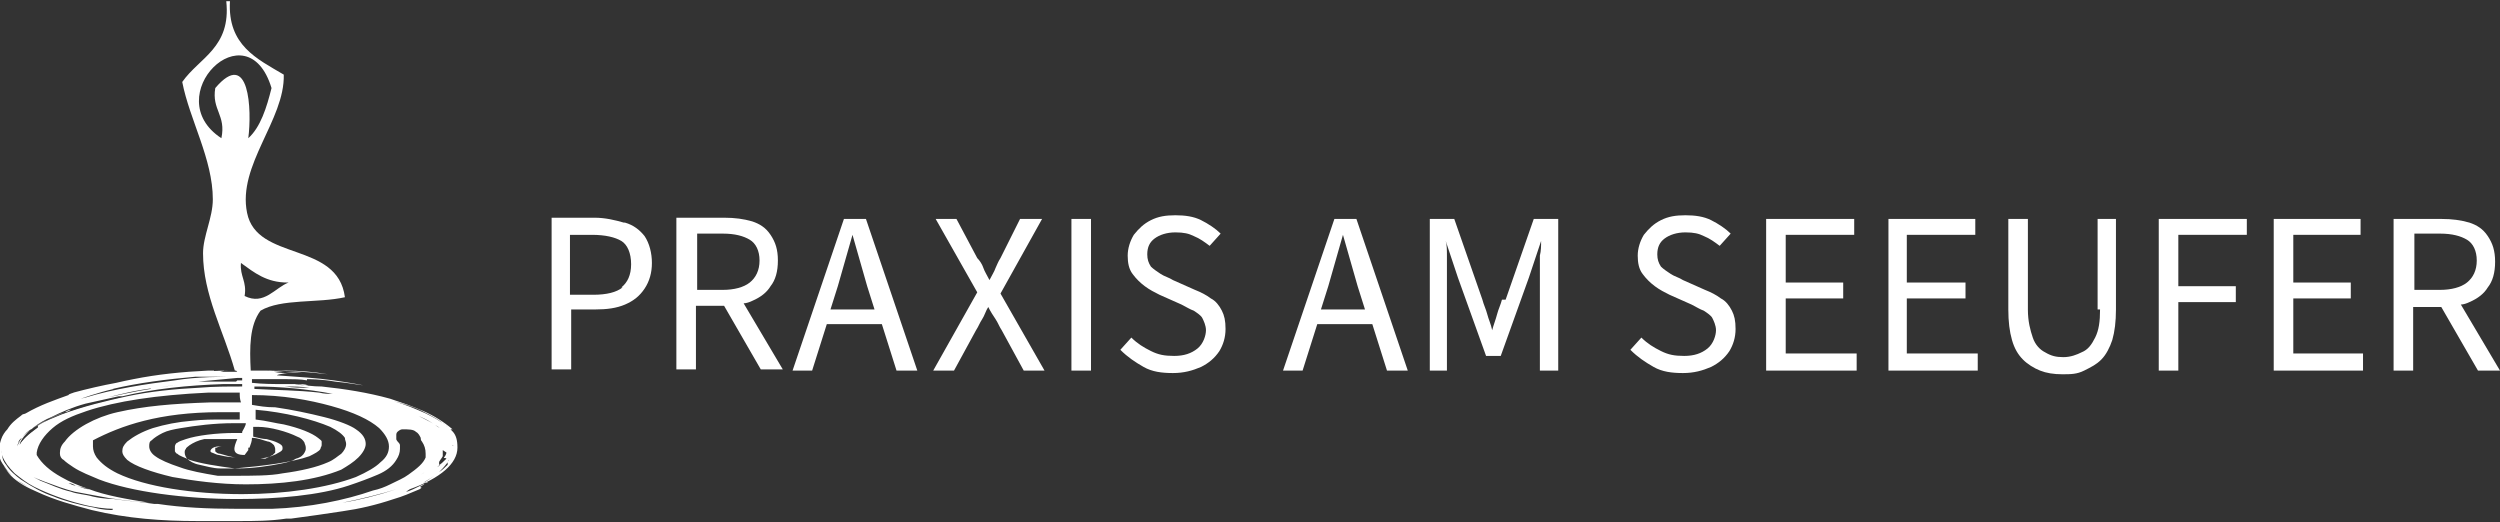 <?xml version="1.0" encoding="UTF-8"?>
<svg id="Ebene_1" xmlns="http://www.w3.org/2000/svg" version="1.1" viewBox="0 0 204.4 42.7">
  <rect x="0" y="0" width="204.4" height="42.7" fill="#333333" stroke="none"/>
  <!-- Generator: Adobe Illustrator 29.5.1, SVG Export Plug-In . SVG Version: 2.1.0 Build 141)  -->
  <defs>
    <style>
      .st0 {
        fill: #fff;
      }
    </style>
  </defs>
  <path class="st0" d="M10.4,32.6c.5,0,1-.2,1.5-.3,1.7-.3,3.4-.4,5.1-.5-2.4.1-4.8.4-7.3.8-1.5.4-3.6.8-5.5,1.7-.5.2-.9.5-1.3.8-.4.3-.8.6-1.1,1-.2.3-.2.5-.2.7,0-.3.2-.6.5-.9.3-.3.7-.6,1.1-.9,1-.6,2-1.1,3.3-1.5,1.3-.4,2.6-.7,3.9-.9Z"/>
  <path class="st0" d="M21.6,31.5s0,0,.1,0c0,0-.2,0-.3,0h.1Z"/>
  <path class="st0" d="M36.2,34.7s0,0-.1,0c0,0,0,0,.1,0,.1,0,.3.1.4.2-.6-.5-1.2-.8-1.8-1.1,0,0,0,0,0,0s0,0,0,0c-.9-.4-1.6-.7-2.6-1,.7.2,1.5.4,2.3.8.8.4,1.6.8,2.3,1.5h.2c-.7-.6-1.5-1.1-2.4-1.5-.9-.4-1.8-.7-2.7-1-1.8-.5-3.7-.8-5.6-1-.7,0-1.4-.1-2.1-.2.3,0,.7,0,1,.1-.4,0-.7,0-1.1-.1h-.5c-.2,0-.5,0-.7,0-.7,0-1.5,0-2.2,0h0c.8,0,1.5,0,2.2,0-.2,0-.4,0-.6,0,.3,0,.5,0,.8,0-.8,0-1.6,0-2.5-.1,0,0,0-.2,0-.3.4,0,.8,0,1.2,0,.5,0,.9,0,1.4,0s.2,0,.3,0c0,0,0,0,0,0,.4,0,1.1,0,1.6.1.2,0,.5,0,.8,0h-.8c0-.1,0-.1,0-.1.1,0,1.2,0,2.3.2,1.1.1,2.1.3,2.3.3s0,0,0,0c0,0-1-.2-2.4-.4-1.4-.2-3.1-.3-4.5-.4-.5,0,.4-.2.8-.2s0,0,0,0h.1c-.4,0-.9,0-1.3-.1-.6,0-1.2,0-1.9,0h0s0,0,0,0c.6,0,1.2,0,1.9,0,.8,0,1.5,0,2.3.1h0c-1,0-2-.2-2.9-.2-.4,0-.9,0-1.3,0s0,0,0,0c0,0,0,0,0,0,.4,0,.9,0,1.3,0,1.7,0,3.4.1,5,.3-1.1-.2-2.4-.3-3.4-.3-1,0-1.9,0-2.9,0-.1-1.9-.1-3.7.8-4.9,1.7-1,4.7-.6,6.9-1.1-.6-4.6-7.2-2.9-8-6.9-.8-3.9,3.1-7.6,3-11.3-2.2-1.3-4.6-2.4-4.4-6h-.3c.4,3.8-2.2,4.6-3.6,6.6.6,3.1,2.5,6.3,2.5,9.6,0,1.5-.8,3-.8,4.4,0,3.4,1.7,6.4,2.6,9.6-.7,0-1.5,0-2.2,0-2.1.1-4.1.3-6.1.7-.5.1-1,.2-1.4.3-1.1.2-2.4.5-3.5.8,0,0,0,0,0,0,.1,0-.4.1-.4.2-1.1.4-2.3.8-3.5,1.5-.2.1-.2,0-.4.2-.4.3-.8.6-1.1,1.1-.2.2-.4.5-.5.8-.1.3-.2.7-.2,1,0,.4.1.7.3,1,.2.3.4.6.6.8.4.5,1,.8,1.5,1.1.5.3,1.1.6,1.7.8-.6-.2-1.1-.5-1.7-.8-.6-.3-1.2-.7-1.7-1.3-.1-.1-.2-.3-.3-.4.2.3.4.6.6.8.6.6,1.4,1,2.1,1.3,1.5.7,3,1.1,4.5,1.5,2.9.7,5.8.9,8.6.9,1.1,0,2.3,0,3.4,0h-.3c0,0,.2,0,.3,0,1.3,0,2.6,0,3.9-.2h.4c1.5-.2,2.9-.4,4.2-.6,1.4-.2,2.7-.5,4.2-1,.7-.2,1.4-.5,2.1-.8.5-.3-.4,0,.4-.4,0,0,0,0-.1,0-.6.3-1.2.6-1.4.6,0,0,0,0,0,0,0,0,0,0,.3-.2h0c2.5-.9,3.9-2.1,3.9-3.4s-.5-1.4-1.3-2.1ZM35.5,34.4c-.3-.1-.6-.3-.9-.4-.7-.3-1.4-.6-2.1-.8.7.2,1.4.5,2.1.8.3.1.6.3.9.4ZM3.1,35c-.4.3-.8.6-1.1.9-.2.2-.3.3-.4.5,0,0,0,.2,0,.2,0,0,0,0,0,.1,0,0,0,0,0,0h0s0,0,0,0h0s0,0,0,0h0c0-.1,0-.1,0-.1,0,.1,0,.3,0,.4,0,.2.2.3.4.5.2.2.4.3.6.5-.2-.2-.4-.3-.6-.5-.2-.2-.3-.3-.4-.5,0-.2,0-.3,0-.4,0-.2,0-.4.2-.7,0,0,0,0,0,0,.2-.3.6-.7,1-1,.4-.3.9-.6,1.4-.8.8-.4,1.7-.8,2.8-1.1.9-.2,1.8-.4,2.7-.6h.3c2.5-.6,5.3-.9,8.3-1,.4,0,.8,0,1.1,0s.3,0,.4,0c0,0,0,.1,0,.2-1.2,0-2.3,0-3.5.1-2,.1-4,.3-5.9.7-1.8.4-3.5.8-5.4,1.5-.7.3-1.3.5-1.9.9ZM3.2,38.6c.2.1.4.2.7.3-.2-.1-.5-.2-.7-.3-.2-.1-.4-.3-.7-.4.2.1.4.3.7.4ZM1.4,36.5c0-.1.1-.3.2-.4,0,.1-.2.3-.2.4,0,0,0,0,0,0ZM13,31.7s0,0,0,0h-.3c-.2,0-.3,0-.4.1-1.3.2-2.6.5-4,.8h-.3c-.3.2-.6.2-.9.3.4-.1.8-.2,1.3-.3,1.5-.4,2.7-.7,4.4-.9.1,0,.2,0,.3,0h0c.3-.1.8-.2,1.5-.2-.6,0-1.2.1-1.5.2,0,0,0,0,0,0ZM19.5,31.5c0,0,.1,0,.2,0h0c0,0-.1,0-.2,0ZM27.2,32.2c-.4,0-.7,0-1.1-.1-1.8-.2-3.5-.2-5.3-.3,0,0,0-.1,0-.2,2.1,0,4.3.2,6.4.6ZM20.3,36.8c0,0,0-.1,0-.2.1,0,.2,0,.3,0,0,0,0,0,0,0,0,0,0,0,0,0,0,0-.1,0-.2,0,.1-.3.2-.5.2-.8.5,0,.9.2,1.3.3.2,0,.4.2.5.3,0,0,.1.2.1.3h0c0,.1,0,.2,0,.3,0,0-.1.1-.2.2-.2.1-.4.2-.6.3-.1,0-.3,0-.4,0,.7-.1,1.2-.3,1.5-.5.2-.1.3-.2.3-.3,0,0,0,0,0-.1h0c0-.2-.2-.3-.4-.4-.2-.1-.5-.2-.9-.3-.3,0-.7-.1-1.1-.2,0-.2,0-.5,0-.8.1,0,.3,0,.4,0,1,0,2.4.4,3.2.8.3.1.5.3.6.5,0,.1.1.2.1.4s0,.2-.1.4c-.1.2-.3.4-.7.5-.3.2-.7.3-1.2.4-1,.2-2.3.4-3.6.4s-.9,0-1.4,0c-.6,0-1.2-.2-1.7-.3-.5-.1-.8-.3-1-.5-.1-.1-.2-.3-.2-.5,0-.1,0-.2.1-.3,0-.1.2-.2.3-.3.3-.2.7-.4,1.2-.5h0s0,0,0,0c.7,0,1.3,0,1.9,0,.3,0,.6,0,.8,0-.3.7-.5,1.3.6,1.3ZM19.8,35.4c-.2,0-.4,0-.6,0h0c-1.5,0-3.1.2-4,.5-.3.1-.6.2-.7.3-.1,0-.2.2-.2.3,0,0,0,.2,0,.2s0,.1,0,.2c0,0,.1.2.2.2.2.2.6.3,1,.5.9.3,2.2.5,3.7.7,2.3-.2,4.7-.5,6.1-1,.4-.2.8-.4.9-.6,0-.1.1-.2.1-.3,0,0,0-.2,0-.3,0-.1-.2-.2-.3-.3-.5-.4-1.5-.8-2.8-1.1-.7-.1-1.4-.3-2.3-.4,0-.3,0-.5,0-.8,2.4.2,4.7.8,6.1,1.4.6.3,1,.6,1.2.9,0,.2.1.3.1.5,0,.3-.2.6-.4.8-.3.2-.6.5-1.1.7-.9.4-2.2.7-3.7.9-1,.2-2.4.2-4.1.2s-.8,0-1.2,0h0c-1.2-.2-2.3-.4-3.1-.7-.9-.3-1.6-.6-2-.9-.3-.2-.5-.5-.5-.8,0-.2,0-.4.2-.5.2-.2.5-.4.9-.6.4-.2.9-.3,1.5-.4,1.2-.2,2.7-.4,4.3-.4s.7,0,1,0c0,.2-.2.5-.3.7ZM20,34.3c-.6,0-1.2,0-1.8,0h0c-.8,0-1.6,0-2.5.1-1.2.1-2.2.3-3.2.6-.9.3-1.6.7-2.1,1.1-.3.3-.4.5-.4.8,0,.2.1.4.4.7.6.5,2,1,3.7,1.4,1.7.3,3.8.6,6,.6h0c2.8,0,5.6-.3,7.8-1.2.5-.3,1-.6,1.4-1,.4-.4.6-.8.6-1.1,0-.4-.2-.8-.8-1.2-.4-.3-1.4-.7-2.6-1-1.2-.3-2.6-.6-4-.8-.8,0-1.3-.1-1.9-.2,0-.3,0-.5,0-.8,2.5,0,4.7.4,6.5.9,1.8.5,3.1,1.1,3.9,1.8.5.5.8,1,.8,1.5,0,.5-.2.9-.7,1.3-.4.4-1.1.8-2,1.2-2.4.9-5.8,1.4-9.3,1.4-4,0-7.9-.6-10.2-1.7-.8-.4-1.3-.8-1.7-1.3-.2-.3-.3-.6-.3-.9,0-.2,0-.4,0-.5h0s0,0,0,0c2.3-1.2,5.4-2.3,10.4-2.3h0c0,0,.2,0,.3,0,.4,0,.9,0,1.3,0,0,.3,0,.6,0,.8ZM27.4,31.9s0,0,0,0c0,0-.2,0-.2,0,0,0,0,0,0,0,0,0,0,0,0,0,0,0,0,0,0,0,0,0,0,0,0,0,0,0,.2,0,.2,0h0s0,0,0,0c0,0,0,0,0,0ZM25.3,31.7s0,0,0,0c-.7,0-1.3,0-2-.1,0,0,0,0,0,0,.7,0,1.3,0,2,.1ZM21.5,31.5c.1,0,.3,0,.5,0,0,0-.1,0-.2,0,0,0,0,0,0,0,0,0,0,0-.1,0,0,0,0,0,0,0h-.5s.4,0,.4,0c-.2,0-.5,0-.7,0,0,0,0,0,0,0,.2,0,.5,0,.7,0ZM19.3,31.2c-.8,0-1.6,0-2.4,0,0,0,0,0,0,0-.6,0-1.3.1-2,.2.7,0,1.4-.1,2-.2-.4,0-.7,0-1.1,0,0,0,0,0,0,0,0,0,0,0,0,0,0,0,0,0,0,0,0,0,.4,0,.4,0,1.1-.1,2.2-.2,3.2-.3.1,0,.2,0,.4,0,0,0,0,.2,0,.2-.1,0-.3,0-.4,0ZM19.4,30.4c-.8,0-1.5,0-2.3,0h.9c0,0,.4-.1.4-.1.3,0,.6,0,.9,0,0,0,0,0,0,0ZM23.6,23.1c-1.1.4-2,1.9-3.6,1.1.2-1.2-.4-1.6-.3-2.7,1.1.8,2.1,1.6,3.8,1.6ZM18.1,11.3c-5.2-3.4,2.1-10.7,4.1-4.1-.4,1.6-.9,3.2-1.9,4.1.3-2.3.1-7.4-2.7-4.1-.3,1.8.9,2.2.5,4.1ZM17.5,30.3c.6,0,1.2,0,1.9,0,0,0,0,0,0,0-.9,0-1.9,0-2.8.1h.9ZM9.2,31.8c2.1-.5,4.5-.8,6.8-1h.6c.4,0,.7,0,1.1,0s0,0,.1,0h.2s0,0,0,0c.5,0,1.1,0,1.7,0,0,0,0,0,0,0-1.6,0-3.6,0-5.4.3-2.4.3-5,.7-7.3,1.4-.4.1-.9.2-1.3.4,1.2-.4,2.3-.8,3.6-1.1ZM2.7,35c.7-.5,1.6-.9,2.6-1.3.2,0,.3-.1.5-.2-.2,0-.3.1-.5.2-.9.3-1.8.8-2.6,1.3-.4.3-.7.5-.9.8-.1.1-.2.3-.3.4,0-.1.1-.3.3-.4.2-.3.5-.6.9-.8ZM9.3,41.7c-.3,0-.9,0-1.6-.2-1.2-.2-2.6-.6-3.3-.9-.9-.3-1.8-.8-2.7-1.4-.4-.3-.9-.7-1.2-1.2-.2-.2-.3-.5-.4-.8,0-.3,0-.6,0-1,0,0,0-.1,0-.1s0,0,0,.2c0,.1,0,.3,0,.4,0,.2,0,.4.1.6.2.5.5.9,1,1.4.5.4,1,.8,1.6,1.1,1.2.6,2.6,1.1,3.8,1.4,1.1.3,2.1.4,2.6.4s0,0,0,0c.1,0,0,.1-.1.1ZM22.5,41.6c-1.1,0-2.1,0-3.1,0-2.4,0-4.5-.1-6.5-.4,0,0,0,0-.1,0-.1,0-.2,0-.2,0-1.3-.2-2-.2-3.3-.4h.5c-.7,0-1.3,0-2.2-.2-.7-.2-1.3-.2-1.8-.4-.9-.2-1.7-.6-2.5-.9-.8-.4-1.5-.8-2-1.2.1.1.4.3.5.4.4.3,1.1.6,1.9.9.8.3,1.6.6,2.4.8.5.1,1.1.2,1.6.3,1.5.3,3,.5,4.5.6-1.9-.3-3.6-.6-4.9-1.1-.4,0-.7-.2-1.1-.3-.2,0-.4-.1-.6-.2.2,0,.4.1.6.2.4.1.7.2,1.1.3-.9-.3-1.6-.6-2.3-1-.9-.5-1.6-1.1-2-1.8h0v-.2h0s0,0,0,0c.1-.7.6-1.4,1.3-2,.7-.6,1.6-1,2.8-1.4,2.4-.8,5.7-1.3,9.9-1.5h2.6c0,.3,0,.5.1.8-.7,0-1.4,0-2.5,0-3.1.1-5.4.3-7.6.8-1.8.4-3.6,1.4-4.3,2.4-.3.3-.4.6-.4.9,0,0,0,0,0,.1,0,.2.1.4.3.5.2.2.5.4.8.6.6.4,1.4.7,2.1,1,2.6,1,7,1.6,11.3,1.6h0c3.3,0,6.7-.3,9.1-1.1.9-.3,1.7-.6,2.4-.9.7-.3,1.2-.7,1.5-1.2.2-.3.3-.6.3-.9,0-.1,0-.2,0-.3,0,0,0-.1-.1-.2,0,0-.2-.2-.2-.3,0,0,0-.2,0-.3,0-.1,0-.2.1-.3,0,0,.2-.2.4-.2h0s0,0,0,0c.5,0,.9,0,1.1.2.2.1.3.3.4.5,0,.1,0,.2.1.3.2.3.3.6.3,1,0,.1,0,.2,0,.3-.2.5-.7.9-1.4,1.4-.4.3-.9.5-1.5.8,0,0,0,0,0,0-.4.2-.9.4-1.4.5-2.3.8-5.2,1.4-8.3,1.5ZM35.4,38.9s0,0,.1,0c0,0,0,0-.1,0ZM35.5,38.9h0s0,0,0,0h0,0ZM34.9,39s0,0,0,0c0,0,0,0,0,0,0,0,0,0,0,0,0,0,0,0,0,0,0,0,0,0,0,0ZM35,38.9s0,0,0,0c0,0,.1,0,.2-.2,0,0-.1.1-.2.2,0,0,0,0,0,0ZM36,38c0,0-.2.2-.3.2.1,0,.2-.2.3-.2,0,0,0,0,0,0ZM35.5,38.3h0s0,0,0,0c0,0,0,0,0,0ZM34.4,38.8c.3-.2.7-.3,1.1-.6h0c-.4.2-.7.4-1.1.6ZM31.8,40.3h0s.5-.2.5-.2c-.1,0-.3.1-.5.2ZM32.4,40c-1.5.5-3.1.9-4.4,1.1,1.5-.3,3.1-.7,4.4-1.1h0ZM35,39.4c0,0-.1,0-.2.1,0,0,.1,0,.2-.1,0,0,0,0,0,0h0s0,0,0,0c0,0,0,0,0,0ZM35.4,39.2h0s0,0,0,0c0,0,0,0,0,0h0ZM35.4,39.1s0,0,0,0h0s0,0,0,0ZM34.6,39.5s0,0,0,0c.2-.2.5-.3.9-.6h0c-.4.3-.6.4-.9.6ZM35.7,38.7h0c0,0,0,0,0,0h0ZM36.6,37.8s0,0,0,0c0,0,0,.1,0,.2-.2.2-.4.4-.7.6.2-.2.4-.4.7-.8ZM36.5,37h0c0-.1,0-.1,0-.1h0s0,0,0,0c0,0,0,0,0,0s0,0,0,0h0s0,0,0,0c0,0,0,0,0,.1,0,0,0,0,0,0,0,0,0,0,0,0,0,0,0,0,0,0s0,0,0,0c0,.1-.1.3-.2.4,0,.1.1,0,.2.1-.3.3-.5.5-.6.5,0,0,0,0,0,0,0,0,0,0,0-.2,0-.1.2-.3.3-.5,0-.2,0-.3,0-.5ZM36.6,38.2h0c0,0,0,0,0,0h0ZM36.6,37.8c0,0,0-.1.1-.2h0s0,.1-.2.2ZM37.4,36.8c0,0,0-.1,0-.2,0,0,0,0,0,.2ZM37.1,36.3c-.2-.6-.8-1.1-1.3-1.4,0,0,0,0,0,0s0,0,0,0c-.4-.3-.8-.5-1.2-.7-.4-.2-.8-.4-1.3-.5.7.2,1.5.5,2.2,1,.4.2.7.5,1,.8.3.3.5.7.6,1.1,0,0,0-.1-.1-.2Z"/>
  <path class="st0" d="M17.6,36.9s0-.1,0-.2c0,0,0-.1,0-.1,0,0,0,0,.1,0,0,0,.2-.1.4-.1.1,0,.3,0,.4,0-.2,0-.4,0-.6,0-.3,0-.5.1-.6.2,0,0-.1.1-.1.2h0s0,0,0,0c0,0,0,0,.1.1.1,0,.4.2.6.2.4.1.9.2,1.5.2-.5,0-1-.2-1.4-.3-.2,0-.3-.1-.4-.2Z"/>
  <path class="st0" d="M.4,38.1s0,0,0,0c0,0,0,0,0,0Z"/>
  <path class="st0" d="M0,36.8s0,0,0,0c0,0,0,0,0,0Z"/>
  <path class="st0" d="M0,36.8c0,.3,0,.6.2.9,0,0,.1.2.2.3,0-.2-.2-.3-.2-.5,0-.2,0-.4-.1-.6Z"/>
  <path class="st0" d="M0,36.8c0-.2,0-.4,0-.6,0,.2,0,.4,0,.6Z"/>
  <path class="st0" d="M51,18.2c-.7-.2-1.5-.4-2.4-.4h-3.5v12.4h1.6v-4.9h2c.9,0,1.7-.1,2.4-.4s1.2-.7,1.6-1.3c.4-.6.6-1.3.6-2.1s-.2-1.6-.6-2.2c-.4-.5-.9-.9-1.6-1.1ZM50.9,23.5c-.5.4-1.3.6-2.4.6h-1.9v-4.9h1.8c1.1,0,1.9.2,2.4.5.5.3.8,1,.8,1.9s-.3,1.5-.8,1.9Z"/>
  <path class="st0" d="M61.5,24.6c.7-.3,1.2-.7,1.5-1.2.4-.5.6-1.2.6-2.1s-.2-1.5-.6-2.1-.9-.9-1.5-1.1c-.7-.2-1.4-.3-2.3-.3h-3.9v12.4h1.6v-5.2h2.3l3,5.2h1.8l-3.2-5.4c.2,0,.5-.1.7-.2ZM57,19.1h2.1c1,0,1.7.2,2.2.5.5.3.8.9.8,1.7s-.3,1.4-.8,1.8c-.5.4-1.3.6-2.2.6h-2.1v-4.6Z"/>
  <path class="st0" d="M69,17.9l-4.2,12.4h1.6l1.2-3.8h4.5l1.2,3.8h1.7l-4.2-12.4h-1.8ZM71.7,25.3h-3.8l.6-1.9c.2-.7.4-1.4.6-2.1.2-.7.4-1.4.6-2.1h0c.2.7.4,1.4.6,2.1.2.7.4,1.4.6,2.1l.6,1.9Z"/>
  <path class="st0" d="M85.1,17.9h-1.7l-1.6,3.2c-.2.3-.3.6-.4.8-.1.3-.3.6-.5,1h0c-.2-.4-.4-.7-.5-1-.1-.3-.3-.6-.5-.8l-1.7-3.2h-1.7l3.4,6-3.6,6.4h1.7l1.8-3.3c.2-.3.3-.6.5-.9.2-.3.3-.7.5-1h0c.2.4.4.7.6,1,.2.3.3.6.5.9l1.8,3.3h1.7l-3.6-6.3,3.4-6.1Z"/>
  <rect class="st0" x="87.6" y="17.9" width="1.6" height="12.4"/>
  <path class="st0" d="M99,24.4c-.4-.3-.8-.5-1.3-.7l-1.8-.8c-.3-.2-.7-.3-1-.5-.3-.2-.6-.4-.8-.6-.2-.3-.3-.6-.3-1,0-.6.2-1,.6-1.3.4-.3,1-.5,1.7-.5s1.1.1,1.5.3c.5.2.9.5,1.3.8l.9-1c-.4-.4-1-.8-1.6-1.1-.6-.3-1.3-.4-2.1-.4s-1.4.1-2,.4c-.6.3-1,.7-1.4,1.2-.3.5-.5,1.1-.5,1.7s.1,1.1.4,1.5c.3.4.6.7,1,1,.4.3.8.5,1.2.7l1.8.8c.4.2.7.4,1,.5.3.2.6.4.7.6s.3.6.3,1-.2,1.1-.7,1.5c-.5.4-1.1.6-1.9.6s-1.3-.1-1.9-.4c-.6-.3-1.1-.6-1.6-1.1l-.9,1c.6.6,1.2,1,1.9,1.4s1.5.5,2.4.5,1.6-.2,2.3-.5c.6-.3,1.1-.7,1.5-1.3.3-.5.5-1.1.5-1.8s-.1-1.1-.3-1.5c-.2-.4-.5-.8-.9-1Z"/>
  <path class="st0" d="M109.1,17.9l-4.2,12.4h1.6l1.2-3.8h4.5l1.2,3.8h1.7l-4.2-12.4h-1.8ZM111.8,25.3h-3.8l.6-1.9c.2-.7.4-1.4.6-2.1.2-.7.4-1.4.6-2.1h0c.2.7.4,1.4.6,2.1.2.7.4,1.4.6,2.1l.6,1.9Z"/>
  <path class="st0" d="M122.8,24.5c-.1.4-.3.8-.4,1.2-.1.4-.3.9-.4,1.3h0c-.1-.5-.3-.9-.4-1.3s-.3-.8-.4-1.2l-2.3-6.6h-2v12.4h1.4v-6.8c0-.4,0-.8,0-1.2,0-.5,0-.9,0-1.4,0-.4,0-.9-.1-1.2h0l1,3,2.3,6.4h1.2l2.3-6.4,1-3h0c0,.4,0,.8-.1,1.2,0,.4,0,.9,0,1.4,0,.5,0,.9,0,1.2v6.8h1.5v-12.4h-2l-2.3,6.6Z"/>
  <path class="st0" d="M140.7,24.4c-.4-.3-.8-.5-1.3-.7l-1.8-.8c-.3-.2-.7-.3-1-.5-.3-.2-.6-.4-.8-.6-.2-.3-.3-.6-.3-1,0-.6.2-1,.6-1.3.4-.3,1-.5,1.7-.5s1.1.1,1.5.3c.5.2.9.5,1.3.8l.9-1c-.4-.4-1-.8-1.6-1.1-.6-.3-1.3-.4-2.1-.4s-1.4.1-2,.4c-.6.3-1,.7-1.4,1.2-.3.5-.5,1.1-.5,1.7s.1,1.1.4,1.5c.3.4.6.7,1,1,.4.3.8.5,1.2.7l1.8.8c.4.2.7.4,1,.5.3.2.6.4.7.6s.3.6.3,1-.2,1.1-.7,1.5c-.5.4-1.1.6-1.9.6s-1.3-.1-1.9-.4c-.6-.3-1.1-.6-1.6-1.1l-.9,1c.6.6,1.2,1,1.9,1.4s1.5.5,2.4.5,1.6-.2,2.3-.5c.6-.3,1.1-.7,1.5-1.3.3-.5.5-1.1.5-1.8s-.1-1.1-.3-1.5c-.2-.4-.5-.8-.9-1Z"/>
  <polygon class="st0" points="146 24.4 150.7 24.4 150.7 23.1 146 23.1 146 19.2 151.6 19.2 151.6 17.9 144.4 17.9 144.4 30.3 151.8 30.3 151.8 28.9 146 28.9 146 24.4"/>
  <polygon class="st0" points="155.9 24.4 160.7 24.4 160.7 23.1 155.9 23.1 155.9 19.2 161.5 19.2 161.5 17.9 154.4 17.9 154.4 30.3 161.7 30.3 161.7 28.9 155.9 28.9 155.9 24.4"/>
  <path class="st0" d="M171.7,25.3c0,1-.1,1.7-.4,2.3-.3.6-.6,1-1.1,1.2-.4.2-.9.4-1.5.4s-1-.1-1.5-.4c-.4-.2-.8-.6-1-1.2s-.4-1.3-.4-2.3v-7.4h-1.6v7.4c0,1,.1,1.8.3,2.5.2.7.5,1.2.9,1.6.4.4.9.7,1.4.9s1.1.3,1.8.3,1.2,0,1.8-.3,1-.5,1.4-.9c.4-.4.7-1,.9-1.6.2-.7.3-1.5.3-2.5v-7.4h-1.5v7.4Z"/>
  <polygon class="st0" points="176.5 30.3 178.1 30.3 178.1 24.7 182.8 24.7 182.8 23.4 178.1 23.4 178.1 19.2 183.7 19.2 183.7 17.9 176.5 17.9 176.5 30.3"/>
  <polygon class="st0" points="187.5 24.4 192.2 24.4 192.2 23.1 187.5 23.1 187.5 19.2 193 19.2 193 17.9 185.9 17.9 185.9 30.3 193.2 30.3 193.2 28.9 187.5 28.9 187.5 24.4"/>
  <path class="st0" d="M204.4,30.3l-3.2-5.4c.2,0,.5-.1.7-.2.7-.3,1.2-.7,1.5-1.2.4-.5.6-1.2.6-2.1s-.2-1.5-.6-2.1-.9-.9-1.5-1.1c-.7-.2-1.4-.3-2.3-.3h-3.9v12.4h1.6v-5.2h2.3l3,5.2h1.8ZM197.4,19.1h2.1c1,0,1.7.2,2.2.5.5.3.8.9.8,1.7s-.3,1.4-.8,1.8c-.5.4-1.3.6-2.2.6h-2.1v-4.6Z"/>
</svg>